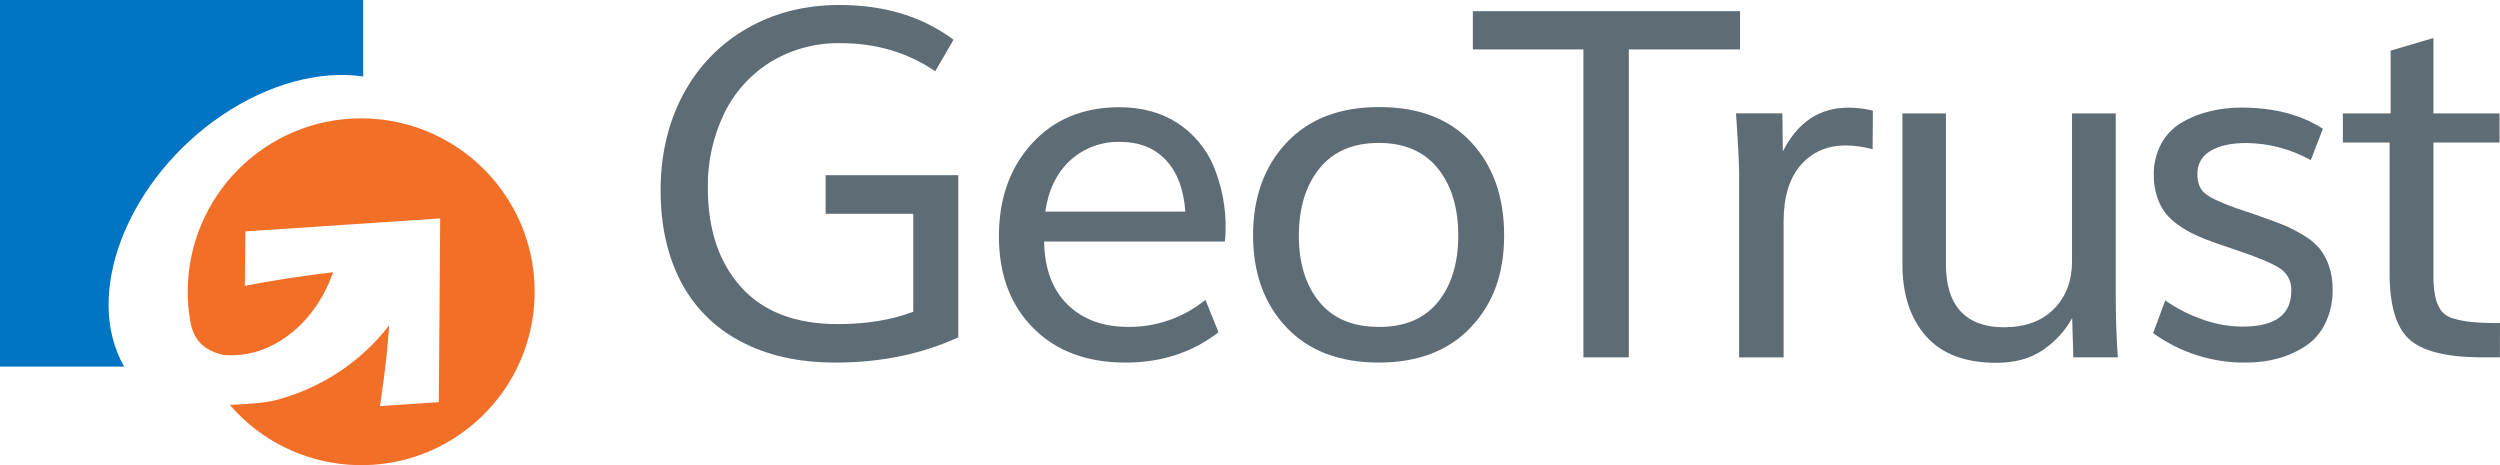 <svg viewBox="0 0 842.04 156.68" xmlns="http://www.w3.org/2000/svg"><g fill="#5e6c75"><path d="m281.44 122.12c-12.55 0-23.28-2.42-32.19-7.25-8.62-4.52-15.62-11.6-20.06-20.26-4.46-8.67-6.69-18.88-6.69-30.61s2.52-22.67 7.57-32.12c4.87-9.27 12.27-16.97 21.34-22.2 9.18-5.33 19.64-8 31.39-8 15.11 0 27.9 3.9 38.36 11.7l-6.16 10.62c-9.24-6.31-19.87-9.47-31.88-9.47-8.29-.15-16.45 2.04-23.54 6.32-6.78 4.2-12.23 10.24-15.69 17.43-3.74 7.79-5.62 16.35-5.48 25 0 14 3.74 25.14 11.21 33.43s18.31 12.44 32.51 12.45c9.66 0 18.15-1.39 25.47-4.16v-33h-29.52v-13h44.68v54.62c-12.39 5.67-26.16 8.5-41.32 8.5z"/><path d="m379.14 122.12c-13.08 0-23.47-3.89-31.16-11.66s-11.54-18.07-11.53-30.9c0-12.67 3.7-23.06 11.09-31.19s17.18-12.21 29.35-12.26c7.68 0 14.26 1.79 19.73 5.36 5.43 3.53 9.68 8.61 12.18 14.58 2.78 6.78 4.14 14.05 4 21.38 0 1-.08 2.32-.24 3.92h-60.89c.16 9.19 2.8 16.28 7.93 21.27s11.91 7.48 20.34 7.48c9.48.11 18.71-3.11 26.06-9.1l4.41 10.9c-8.78 6.81-19.2 10.22-31.27 10.22zm-27.07-50.85h47.17c-.54-7.53-2.73-13.32-6.57-17.38s-8.96-6.09-15.37-6.09c-6.22-.19-12.27 2.05-16.86 6.25-4.51 4.16-7.3 9.9-8.37 17.22z"/><path d="m464.5 122.12c-13.33 0-23.73-3.95-31.2-11.85s-11.22-18.21-11.25-30.92c0-12.9 3.78-23.35 11.33-31.35s17.98-11.98 31.28-11.93c13.24 0 23.54 3.96 30.91 11.89s11.05 18.38 11.05 31.35-3.74 23.02-11.21 30.92-17.78 11.86-30.91 11.89zm0-12c8.67 0 15.27-2.8 19.82-8.4s6.83-13.05 6.85-22.35c0-9.45-2.31-17.02-6.93-22.7s-11.23-8.52-19.82-8.53c-8.67 0-15.32 2.84-19.95 8.53s-6.97 13.25-7 22.7c0 9.29 2.31 16.74 6.93 22.35s11.32 8.41 20.1 8.38z"/><path d="m533.32 120.36v-103.71h-37.24v-12.89h90v12.89h-37.47v103.71z"/><path d="m585.76 120.36v-62c0-1.81-.1-4.4-.28-7.77s-.36-6.27-.52-8.72l-.25-3.69h15.62l.16 12.82c4.97-9.82 12.31-14.73 22-14.73 2.8-.01 5.6.32 8.32 1l-.08 13c-2.93-.82-5.96-1.25-9-1.28-6.3 0-11.37 2.2-15.21 6.61s-5.76 10.74-5.77 19v45.77h-14.99z"/><path d="m672.4 122.2c-10.52 0-18.42-3-23.71-9s-7.93-14.07-7.92-24.2v-50.81h14.65v50.81c0 7.05 1.67 12.35 5 15.9s8.16 5.32 14.47 5.33c7.21 0 12.85-2.06 16.9-6.17s6.09-9.43 6.1-15.94v-49.93h14.73v61.81c0 7.33.24 14.12.72 20.35h-15l-.4-13.22c-2.36 4.29-5.71 7.95-9.77 10.69-4.19 2.92-9.44 4.38-15.77 4.38z"/><path d="m756.6 122.12c-11.26.16-22.27-3.33-31.39-9.93l4.08-11c3.6 2.53 7.52 4.58 11.65 6.08 4.61 1.8 9.51 2.72 14.46 2.73 10.89 0 16.33-4 16.34-12 .19-2.99-1.22-5.85-3.69-7.53-2.45-1.65-7.22-3.67-14.33-6.08l-7.05-2.39c-2.72-.96-5.03-1.87-6.93-2.73-2.01-.92-3.93-2.01-5.74-3.27-1.76-1.16-3.33-2.59-4.65-4.24-1.25-1.67-2.21-3.54-2.84-5.53-.75-2.37-1.12-4.84-1.08-7.33-.07-3.6.77-7.16 2.44-10.35 1.55-2.93 3.86-5.39 6.69-7.12 2.93-1.76 6.12-3.06 9.44-3.87 3.6-.9 7.29-1.34 11-1.32 10.84 0 19.97 2.37 27.39 7.12l-4.08 10.58c-6.62-3.69-14.05-5.68-21.63-5.77-5.28 0-9.36.91-12.25 2.73-2.74 1.56-4.4 4.51-4.32 7.66 0 3 .86 5.19 2.6 6.61s5.19 3.06 10.37 4.92c4.67 1.55 7.42 2.48 8.25 2.81 3.36 1.17 6 2.19 8.09 3 2.25.98 4.43 2.11 6.52 3.4 2.03 1.17 3.84 2.68 5.37 4.45 1.36 1.75 2.41 3.71 3.12 5.81.86 2.54 1.28 5.2 1.24 7.88.09 3.97-.76 7.91-2.48 11.49-1.51 3.12-3.84 5.78-6.73 7.69-2.83 1.85-5.94 3.24-9.21 4.12-3.47.94-7.05 1.4-10.65 1.38z"/><path d="m842 120.36h-6.8c-11.64-.11-19.61-2.2-23.91-6.25s-6.45-11.45-6.44-22.18v-43.93h-15.74v-9.81h16.09v-21.14l14.42-4.25v25.39h22.27v9.81h-22.27v44.73c-.05 2.39.15 4.78.6 7.13.33 1.64.97 3.2 1.88 4.6 1.01 1.36 2.45 2.33 4.09 2.76 2.06.63 4.18 1.04 6.32 1.24 2.35.24 5.52.36 9.53.36z"/></g><g fill-rule="evenodd"><path d="m74.5 39c16.22-11 33.5-15.34 47.82-13.24v-25.76h-122.32v123.47h41.82c-.51-.86-.97-1.74-1.38-2.65-11.55-24.43 3.66-61.05 34.06-81.82z" fill="#0174c3"/><path d="m121.64 39.86c-32.28.02-58.43 26.21-58.41 58.49 0 3.57.33 7.13.99 10.65 1.46 6.31 4.82 8.27 7.92 9.6 1.16.49 2.37.83 3.62 1 6.6.43 13.17-1.27 18.73-4.85 8.27-5.15 14.4-13.52 17.7-23.06-10.25 1.21-20.19 2.74-29.72 4.57l.18-18.32 65.61-4.38-.46 61.88-19.8 1.34v-.09c.1-.65.2-1.31.3-1.94.77-5.2 1.42-10.48 2-15.87.3-3.11.58-6.21.8-9.35-2.55 3.34-5.41 6.44-8.54 9.26-3 2.7-6.23 5.15-9.65 7.3-2.06 1.31-4.19 2.5-6.38 3.58-4.35 2.16-8.92 3.87-13.62 5.1-3.74.95-10.31 1.41-15.49 1.61 21.05 24.45 57.93 27.2 82.37 6.15 24.45-21.05 27.2-57.93 6.15-82.37-11.1-12.89-27.27-20.31-44.29-20.3h-.02z" fill="#f26f28"/></g></svg>
